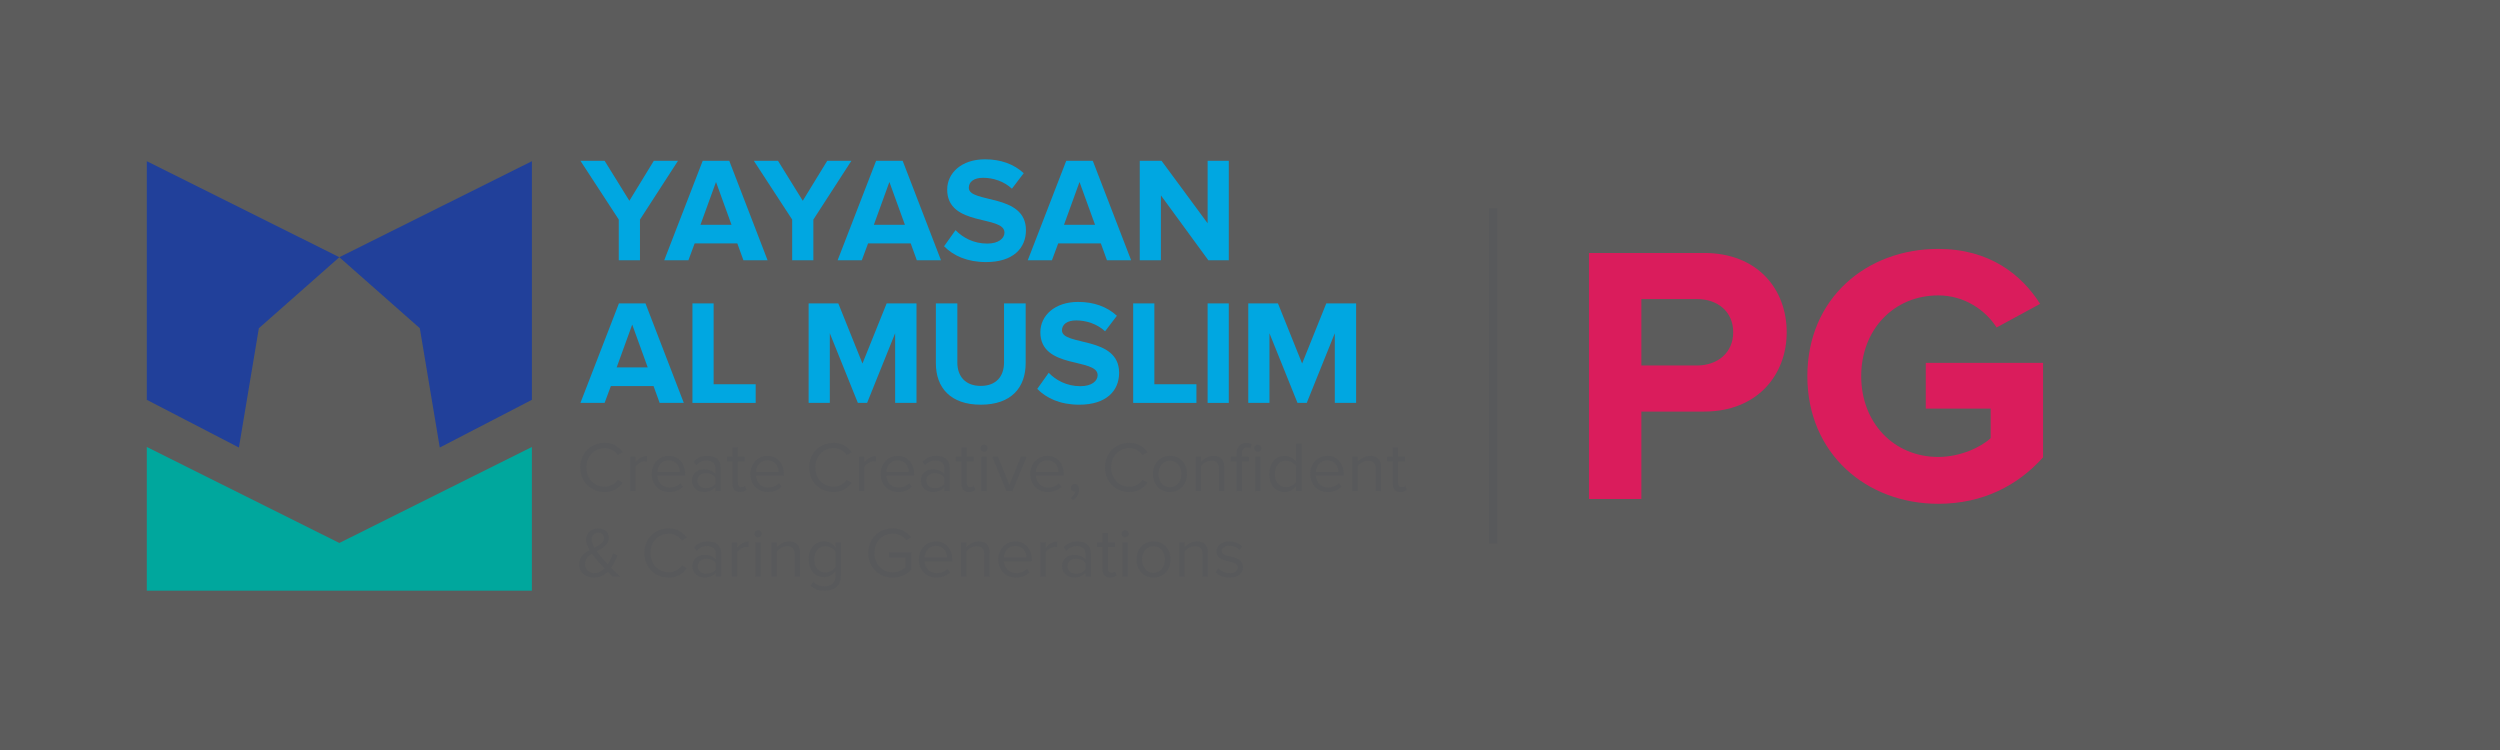 <svg xmlns="http://www.w3.org/2000/svg" xmlns:xlink="http://www.w3.org/1999/xlink" id="Layer_1" width="250" height="75" viewBox="0 0 250 75"><rect x="0" y="0" width="250" height="75" fill="#333333" stroke="none"/><rect opacity=".2" fill="#fff" width="250" height="75"/><g><path fill="#da1c5c" d="M158.897 49.9V25.297h11.51c5.348.0 8.262 3.615 8.262 7.93.0 4.279-2.951 7.93-8.262 7.93h-6.271V49.9h-5.239zm14.424-16.672c0-2.065-1.549-3.32-3.615-3.32h-5.57v6.64h5.57C171.772 36.548 173.321 35.256 173.321 33.228"/><path fill="#da1c5c" d="M180.735 37.617c0-7.783 5.902-12.726 13.094-12.726 5.129.0 8.338 2.583 10.182 5.496l-4.352 2.361c-1.107-1.734-3.209-3.208-5.83-3.208-4.461.0-7.709 3.43-7.709 8.077.0 4.648 3.248 8.078 7.709 8.078 2.178.0 4.244-.958 5.238-1.881v-2.951h-6.49v-4.574h11.729v9.443c-2.508 2.803-6.012 4.647-10.477 4.647C186.638 50.38 180.735 45.363 180.735 37.617"/><rect x="148.905" y="20.834" fill="#58595b" width=".826" height="33.521"/><polygon fill="#21409a" points="43.977,44.753 53.189,39.981 53.189,16.12 33.934,25.722 41.982,32.823"/><polygon fill="#00a79d" points="33.934,54.298 14.68,44.697 14.68,59.07 53.188,59.07 53.188,44.697"/><polygon fill="#21409a" points="23.891,44.753 14.679,39.981 14.679,16.12 33.934,25.722 25.885,32.823"/><polygon fill="#00a7e1" points="61.877,26.029 61.877,21.958 58.043,16.079 60.461,16.079 62.937,20.077 65.383,16.079 67.8,16.079 63.997,21.958 63.997,26.029"/><path fill="#00a7e1" d="M74.344 26.028l-.612-1.685h-4.267l-.625 1.685h-2.417l3.849-9.949h2.655l3.833 9.949H74.344zM71.6 18.198l-1.553 4.281h3.104L71.6 18.198z"/><polygon fill="#00a7e1" points="79.217,26.029 79.217,21.958 75.383,16.079 77.799,16.079 80.277,20.077 82.723,16.079 85.14,16.079 81.336,21.958 81.336,26.029"/><path fill="#00a7e1" d="M91.683 26.028l-.611-1.685h-4.266l-.626 1.685h-2.418l3.849-9.949h2.656l3.833 9.949H91.683zM88.939 18.198l-1.552 4.281h3.104L88.939 18.198z"/><path fill="#00a7e1" d="M94.408 24.626l1.148-1.611c.701.731 1.79 1.343 3.162 1.343 1.164.0 1.729-.537 1.729-1.104.0-1.76-5.728-.553-5.728-4.296.0-1.656 1.433-3.027 3.773-3.027 1.583.0 2.895.477 3.88 1.386l-1.179 1.552c-.806-.746-1.879-1.09-2.894-1.09-.91.0-1.418.403-1.418 1 0 1.582 5.714.521 5.714 4.236.0 1.821-1.299 3.192-3.982 3.192C96.705 26.208 95.333 25.567 94.408 24.626"/><path fill="#00a7e1" d="M110.696 26.028l-.611-1.685h-4.266l-.626 1.685h-2.417l3.848-9.949h2.656l3.834 9.949H110.696zm-2.744-7.83-1.551 4.281h3.103L107.952 18.198z"/><polygon fill="#00a7e1" points="120.836,26.029 116.093,19.54 116.093,26.029 113.975,26.029 113.975,16.079 116.153,16.079 120.763,22.33 120.763,16.079 122.88,16.079 122.88,26.029"/><path fill="#00a7e1" d="M65.965 40.289l-.611-1.685h-4.267l-.626 1.685h-2.417l3.849-9.948h2.655l3.833 9.948H65.965zM63.221 32.458l-1.553 4.281h3.104L63.221 32.458z"/><polygon fill="#00a7e1" points="69.244,40.29 69.244,30.34 71.363,30.34 71.363,38.425 75.568,38.425 75.568,40.29"/><polygon fill="#00a7e1" points="89.514,40.29 89.514,33.324 86.71,40.29 85.785,40.29 82.981,33.324 82.981,40.29 80.863,40.29 80.863,30.34 83.831,30.34 86.247,36.352 88.665,30.34 91.648,30.34 91.648,40.29"/><path fill="#00a7e1" d="M93.587 36.322v-5.98h2.147v5.907c0 1.387.806 2.342 2.343 2.342 1.536.0 2.327-.956 2.327-2.342v-5.907h2.163v5.965c0 2.477-1.462 4.162-4.49 4.162S93.587 38.769 93.587 36.322"/><path fill="#00a7e1" d="M103.725 38.888l1.147-1.611c.702.732 1.79 1.342 3.163 1.342 1.164.0 1.729-.537 1.729-1.103.0-1.762-5.728-.553-5.728-4.297.0-1.655 1.433-3.027 3.773-3.027 1.582.0 2.895.477 3.879 1.386l-1.179 1.552c-.806-.746-1.879-1.089-2.895-1.089-.908.0-1.416.403-1.416 1 0 1.582 5.714.522 5.714 4.236.0 1.82-1.299 3.192-3.983 3.192C106.022 40.469 104.65 39.828 103.725 38.888"/><polygon fill="#00a7e1" points="113.318,40.29 113.318,30.34 115.436,30.34 115.436,38.425 119.643,38.425 119.643,40.29"/><rect x="120.761" y="30.341" fill="#00a7e1" width="2.118" height="9.949"/><polygon fill="#00a7e1" points="133.48,40.29 133.48,33.324 130.675,40.29 129.75,40.29 126.945,33.324 126.945,40.29 124.827,40.29 124.827,30.34 127.796,30.34 130.212,36.352 132.628,30.34 135.612,30.34 135.612,40.29"/><path fill="#58595b" d="M58.027 46.743c0-1.461 1.077-2.46 2.446-2.46.842.0 1.426.406 1.805.941l-.5.279c-.271-.4-.763-.693-1.305-.693-1.041.0-1.833.8-1.833 1.934.0 1.126.792 1.933 1.833 1.933.542.0 1.034-.286 1.305-.692l.506.278c-.398.543-.969.941-1.811.941C59.104 49.203 58.027 48.205 58.027 46.743"/><path fill="#58595b" d="M63.018 49.118v-3.444h.535v.556c.277-.364.678-.627 1.147-.627v.549c-.064-.016-.128-.022-.214-.022-.327.0-.777.271-.934.549v2.439H63.018z"/><path fill="#58595b" d="M65.171 47.392c0-.998.713-1.804 1.696-1.804 1.042.0 1.655.813 1.655 1.847v.135h-2.788c.042.648.498 1.19 1.241 1.19.392.0.791-.157 1.062-.434l.257.35c-.342.342-.807.527-1.369.527C65.905 49.203 65.171 48.469 65.171 47.392m1.69-1.362c-.734.0-1.098.621-1.126 1.148h2.26C67.988 46.664 67.646 46.03 66.861 46.03"/><path fill="#58595b" d="M71.538 49.118v-.393c-.285.314-.678.478-1.141.478-.585.0-1.205-.392-1.205-1.14.0-.771.62-1.134 1.205-1.134.472.0.863.149 1.141.47v-.62c0-.463-.371-.728-.87-.728-.412.0-.747.15-1.055.478l-.249-.371c.371-.385.812-.57 1.375-.57.728.0 1.334.328 1.334 1.163v2.367H71.538zM71.538 48.39v-.649c-.206-.285-.569-.427-.947-.427-.5.0-.85.313-.85.755.0.436.35.75.85.75C70.968 48.819 71.332 48.676 71.538 48.39"/><path fill="#58595b" d="M73.249 48.396v-2.253h-.57v-.47h.57v-.941h.535v.941h.698v.47h-.698v2.139c0 .257.114.442.349.442.149.0.293-.064.364-.142l.156.399c-.136.127-.326.221-.641.221C73.505 49.203 73.249 48.911 73.249 48.396"/><path fill="#58595b" d="M75.038 47.392c0-.998.713-1.804 1.697-1.804 1.041.0 1.655.813 1.655 1.847v.135h-2.789c.043.648.499 1.19 1.241 1.19.393.0.791-.157 1.063-.434l.257.35c-.344.342-.806.527-1.37.527C75.772 49.203 75.038 48.469 75.038 47.392m1.69-1.362c-.735.0-1.098.621-1.127 1.148h2.261C77.855 46.664 77.513 46.03 76.728 46.03"/><path fill="#58595b" d="M80.919 46.743c0-1.461 1.078-2.46 2.446-2.46.842.0 1.426.406 1.804.941l-.499.279c-.271-.4-.764-.693-1.305-.693-1.041.0-1.833.8-1.833 1.934.0 1.126.792 1.933 1.833 1.933.541.0 1.033-.286 1.305-.692l.507.278c-.399.543-.97.941-1.812.941C81.998 49.203 80.919 48.205 80.919 46.743"/><path fill="#58595b" d="M85.911 49.118v-3.444h.534v.556c.278-.364.678-.627 1.148-.627v.549c-.065-.016-.128-.022-.214-.022-.328.0-.777.271-.935.549v2.439H85.911z"/><path fill="#58595b" d="M88.064 47.392c0-.998.713-1.804 1.697-1.804 1.04.0 1.653.813 1.653 1.847v.135h-2.787c.042.648.498 1.19 1.24 1.19.392.0.791-.157 1.063-.434l.256.35c-.342.342-.806.527-1.368.527C88.798 49.203 88.064 48.469 88.064 47.392M89.753 46.03c-.735.0-1.098.621-1.126 1.148h2.26C90.881 46.664 90.539 46.03 89.753 46.03"/><path fill="#58595b" d="M94.43 49.118v-.393c-.285.314-.677.478-1.142.478-.584.0-1.205-.392-1.205-1.14.0-.771.621-1.134 1.205-1.134.472.0.864.149 1.142.47v-.62c0-.463-.37-.728-.871-.728-.412.0-.746.15-1.055.478l-.249-.371c.371-.385.813-.57 1.376-.57.728.0 1.334.328 1.334 1.163v2.367H94.43zM94.43 48.39v-.649c-.206-.285-.569-.427-.948-.427-.499.0-.849.313-.849.755.0.436.35.75.849.75C93.861 48.819 94.224 48.676 94.43 48.39"/><path fill="#58595b" d="M96.141 48.396v-2.253h-.57v-.47h.57v-.941h.534v.941h.699v.47h-.699v2.139c0 .257.115.442.351.442.149.0.292-.064.363-.142l.156.399c-.136.127-.327.221-.642.221C96.398 49.203 96.141 48.911 96.141 48.396"/><path fill="#58595b" d="M98.038 44.825c0-.2.163-.364.356-.364.199.0.363.164.363.364.0.2-.164.357-.363.357C98.201 45.182 98.038 45.024 98.038 44.825M98.13 45.673h.534v3.444H98.13V45.673z"/><polygon fill="#58595b" points="100.654,49.118 99.22,45.673 99.798,45.673 100.946,48.497 102.087,45.673 102.672,45.673 101.238,49.118"/><path fill="#58595b" d="M103.027 47.392c0-.998.714-1.804 1.698-1.804 1.041.0 1.654.813 1.654 1.847v.135h-2.788c.043.648.499 1.19 1.24 1.19.393.0.792-.157 1.063-.434l.258.35c-.344.342-.806.527-1.369.527C103.762 49.203 103.027 48.469 103.027 47.392m1.691-1.362c-.735.0-1.098.621-1.127 1.148h2.26C105.845 46.664 105.502 46.03 104.718 46.03"/><path fill="#58595b" d="M107.328 50.022l-.264-.221c.228-.149.435-.428.463-.663-.014.008-.063.014-.1.014-.2.0-.343-.149-.343-.364.0-.207.164-.385.379-.385.234.0.447.2.447.542C107.911 49.381 107.656 49.787 107.328 50.022"/><path fill="#58595b" d="M110.5 46.743c0-1.461 1.077-2.46 2.446-2.46.841.0 1.425.406 1.804.941l-.499.279c-.271-.4-.764-.693-1.305-.693-1.042.0-1.833.8-1.833 1.934.0 1.126.791 1.933 1.833 1.933.541.0 1.033-.286 1.305-.692l.505.278c-.398.543-.969.941-1.81.941C111.577 49.203 110.5 48.205 110.5 46.743"/><path fill="#58595b" d="M115.292 47.392c0-.998.655-1.804 1.703-1.804 1.049.0 1.704.806 1.704 1.804.0.999-.655 1.811-1.704 1.811-1.048.0-1.703-.813-1.703-1.811m2.843.0c0-.699-.406-1.325-1.141-1.325s-1.147.626-1.147 1.325c0 .707.413 1.333 1.147 1.333S118.135 48.098 118.135 47.392"/><path fill="#58595b" d="M121.892 49.118v-2.253c0-.607-.307-.799-.769-.799-.422.0-.821.256-1.02.534v2.518h-.536v-3.444h.536v.499c.242-.286.712-.585 1.226-.585.72.0 1.099.364 1.099 1.113v2.417H121.892z"/><path fill="#58595b" d="M123.646 49.118v-2.974h-.571v-.47h.571v-.264c0-.712.399-1.119.998-1.119.2.0.385.036.521.121l-.136.406c-.077-.05-.171-.085-.307-.085-.35.0-.541.242-.541.677v.264h.699v.47h-.699v2.974H123.646zM125.421 44.825c0-.2.164-.364.357-.364.198.0.363.164.363.364.0.2-.165.357-.363.357C125.585 45.182 125.421 45.024 125.421 44.825M125.515 45.673h.534v3.444h-.534V45.673z"/><path fill="#58595b" d="M129.621 49.118v-.514c-.256.35-.678.599-1.162.599-.898.0-1.533-.685-1.533-1.804.0-1.098.628-1.811 1.533-1.811.464.0.885.228 1.162.605v-1.832h.535v4.756H129.621zM129.621 48.183v-1.561c-.191-.3-.605-.556-1.033-.556-.691.0-1.106.569-1.106 1.332.0.764.415 1.327 1.106 1.327C129.015 48.725 129.429 48.482 129.621 48.183"/><path fill="#58595b" d="M131.025 47.392c0-.998.714-1.804 1.697-1.804 1.041.0 1.654.813 1.654 1.847v.135h-2.788c.042.648.499 1.19 1.24 1.19.393.0.792-.157 1.063-.434l.257.35c-.342.342-.806.527-1.368.527C131.759 49.203 131.025 48.469 131.025 47.392M132.714 46.03c-.733.0-1.098.621-1.126 1.148h2.26C133.841 46.664 133.499 46.03 132.714 46.03"/><path fill="#58595b" d="M137.563 49.118v-2.253c0-.607-.309-.799-.77-.799-.422.0-.82.256-1.02.534v2.518h-.537v-3.444h.537v.499c.242-.286.713-.585 1.227-.585.719.0 1.098.364 1.098 1.113v2.417H137.563z"/><path fill="#58595b" d="M139.274 48.396v-2.253h-.572v-.47h.572v-.941h.535v.941h.697v.47h-.697v2.139c0 .257.113.442.348.442.15.0.293-.064.365-.142l.156.399c-.137.127-.328.221-.643.221C139.53 49.203 139.274 48.911 139.274 48.396"/><path fill="#58595b" d="M61.293 57.673c-.144-.122-.328-.3-.521-.5-.35.35-.793.584-1.368.584-.82.0-1.484-.442-1.484-1.327.0-.742.499-1.119 1.048-1.411-.214-.363-.363-.735-.363-1.069.0-.634.526-1.106 1.198-1.106.62.0 1.077.335 1.077.934.0.713-.607 1.027-1.213 1.341.192.263.393.499.549.677.192.228.377.436.563.634.264-.392.428-.819.514-1.083l.463.201c-.164.377-.363.826-.648 1.225.277.293.578.578.927.899H61.293zM60.453 56.846c-.271-.286-.521-.556-.657-.721-.199-.228-.406-.483-.599-.754-.393.242-.698.534-.698 1.026.0.591.456.919.955.919C59.845 57.316 60.181 57.118 60.453 56.846m-1.006-2.068c.506-.25.94-.506.94-.976.0-.35-.242-.536-.563-.536-.363.0-.662.285-.662.691C59.162 54.208 59.283 54.5 59.447 54.778"/><path fill="#58595b" d="M64.436 55.298c0-1.461 1.078-2.46 2.446-2.46.842.0 1.427.406 1.804.941l-.499.278c-.271-.4-.763-.693-1.305-.693-1.041.0-1.833.8-1.833 1.934.0 1.126.792 1.933 1.833 1.933.542.0 1.034-.286 1.305-.692l.507.278c-.399.542-.97.941-1.812.941C65.514 57.758 64.436 56.76 64.436 55.298"/><path fill="#58595b" d="M71.581 57.673v-.393c-.285.313-.678.478-1.141.478-.585.0-1.205-.392-1.205-1.14.0-.771.62-1.134 1.205-1.134.471.0.862.148 1.141.47v-.62c0-.463-.371-.728-.87-.728-.413.0-.749.149-1.055.478l-.25-.371c.371-.386.813-.57 1.377-.57.727.0 1.332.328 1.332 1.162v2.368H71.581zM71.581 56.946v-.649c-.206-.285-.571-.428-.948-.428-.5.0-.849.314-.849.756.0.435.349.75.849.75C71.009 57.375 71.375 57.231 71.581 56.946"/><path fill="#58595b" d="M73.185 57.673v-3.444h.533v.556c.278-.364.678-.627 1.149-.627v.549c-.064-.016-.129-.023-.214-.023-.328.0-.778.271-.936.549v2.439H73.185z"/><path fill="#58595b" d="M75.445 53.38c0-.2.164-.363.355-.363.2.0.364.164.364.363.0.2-.164.357-.364.357C75.609 53.737 75.445 53.58 75.445 53.38M75.538 54.229h.534v3.444h-.534V54.229z"/><path fill="#58595b" d="M79.465 57.673V55.42c0-.607-.307-.799-.769-.799-.422.0-.821.256-1.02.534v2.518h-.536v-3.444h.536v.499c.242-.286.712-.585 1.226-.585.72.0 1.098.363 1.098 1.113v2.417H79.465z"/><path fill="#58595b" d="M81.062 58.557l.271-.4c.285.343.627.471 1.119.471.57.0 1.106-.278 1.106-1.034v-.491c-.25.349-.671.613-1.155.613-.899.0-1.534-.671-1.534-1.784.0-1.105.627-1.79 1.534-1.79.463.0.877.229 1.155.606v-.52h.533v3.344c0 1.141-.798 1.498-1.64 1.498C81.868 59.07 81.468 58.956 81.062 58.557m2.497-1.875v-1.505c-.187-.299-.601-.555-1.027-.555-.691.0-1.106.548-1.106 1.311.0.756.415 1.313 1.106 1.313C82.958 57.246 83.373 56.981 83.559 56.682"/><path fill="#58595b" d="M86.831 55.298c0-1.476 1.091-2.46 2.445-2.46.843.0 1.427.371 1.847.891l-.471.292c-.299-.385-.805-.657-1.376-.657-1.04.0-1.832.8-1.832 1.934.0 1.126.792 1.939 1.832 1.939.571.0 1.042-.278 1.276-.514v-.97h-1.633v-.528h2.225v1.719c-.441.491-1.091.82-1.868.82C87.921 57.766 86.831 56.774 86.831 55.298"/><path fill="#58595b" d="M91.884 55.947c0-.998.714-1.804 1.697-1.804 1.042.0 1.655.813 1.655 1.847v.135h-2.789c.044.649.5 1.191 1.241 1.191.393.0.792-.157 1.062-.435l.258.35c-.343.342-.805.527-1.368.527C92.62 57.758 91.884 57.024 91.884 55.947m1.691-1.362c-.733.0-1.099.621-1.127 1.148h2.261C94.701 55.22 94.359 54.585 93.575 54.585"/><path fill="#58595b" d="M98.423 57.673V55.42c0-.607-.308-.799-.771-.799-.421.0-.82.256-1.02.534v2.518h-.535v-3.444h.535v.499c.242-.286.713-.585 1.227-.585.72.0 1.098.363 1.098 1.113v2.417H98.423z"/><path fill="#58595b" d="M99.827 55.947c0-.998.714-1.804 1.696-1.804 1.042.0 1.656.813 1.656 1.847v.135h-2.79c.045.649.501 1.191 1.242 1.191.392.0.792-.157 1.062-.435l.258.35c-.343.342-.806.527-1.369.527C100.561 57.758 99.827 57.024 99.827 55.947m1.69-1.362c-.734.0-1.099.621-1.128 1.148h2.262C102.643 55.22 102.301 54.585 101.517 54.585"/><path fill="#58595b" d="M104.041 57.673v-3.444h.534v.556c.279-.364.678-.627 1.148-.627v.549c-.064-.016-.128-.023-.214-.023-.327.0-.777.271-.935.549v2.439H104.041z"/><path fill="#58595b" d="M108.546 57.673v-.393c-.284.313-.678.478-1.141.478-.585.0-1.205-.392-1.205-1.14.0-.771.62-1.134 1.205-1.134.471.0.862.148 1.141.47v-.62c0-.463-.37-.728-.87-.728-.412.0-.748.149-1.055.478l-.25-.371c.371-.386.813-.57 1.376-.57.728.0 1.334.328 1.334 1.162v2.368H108.546zM108.546 56.946v-.649c-.206-.285-.57-.428-.947-.428-.5.0-.85.314-.85.756.0.435.35.75.85.75C107.976 57.375 108.34 57.231 108.546 56.946"/><path fill="#58595b" d="M110.257 56.952v-2.253h-.569v-.47h.569v-.942h.535v.942h.697v.47h-.697v2.139c0 .257.113.441.35.441.149.0.291-.063.363-.142l.156.399c-.135.127-.327.221-.641.221C110.514 57.758 110.257 57.466 110.257 56.952"/><path fill="#58595b" d="M112.154 53.38c0-.2.163-.363.356-.363.199.0.364.164.364.363.0.2-.165.357-.364.357C112.317 53.737 112.154 53.58 112.154 53.38M112.247 54.229h.534v3.444h-.534V54.229z"/><path fill="#58595b" d="M113.651 55.947c0-.998.656-1.803 1.704-1.803s1.704.805 1.704 1.803c0 .999-.656 1.812-1.704 1.812S113.651 56.946 113.651 55.947m2.845.0c0-.698-.406-1.325-1.141-1.325s-1.148.626-1.148 1.325c0 .706.414 1.334 1.148 1.334S116.496 56.653 116.496 55.947"/><path fill="#58595b" d="M120.253 57.673V55.42c0-.607-.308-.799-.771-.799-.421.0-.82.256-1.02.534v2.518h-.535v-3.444h.535v.499c.242-.286.712-.585 1.226-.585.721.0 1.098.363 1.098 1.113v2.417H120.253z"/><path fill="#58595b" d="M121.558 57.216l.277-.385c.228.264.663.492 1.134.492.527.0.813-.25.813-.592.0-.834-2.134-.32-2.134-1.597.0-.535.465-.991 1.284-.991.585.0.999.22 1.277.499l-.25.371c-.207-.25-.584-.435-1.027-.435-.47.0-.762.235-.762.542.0.755 2.131.257 2.131 1.598.0.578-.464 1.041-1.354 1.041C122.384 57.758 121.907 57.587 121.558 57.216"/></g></svg>